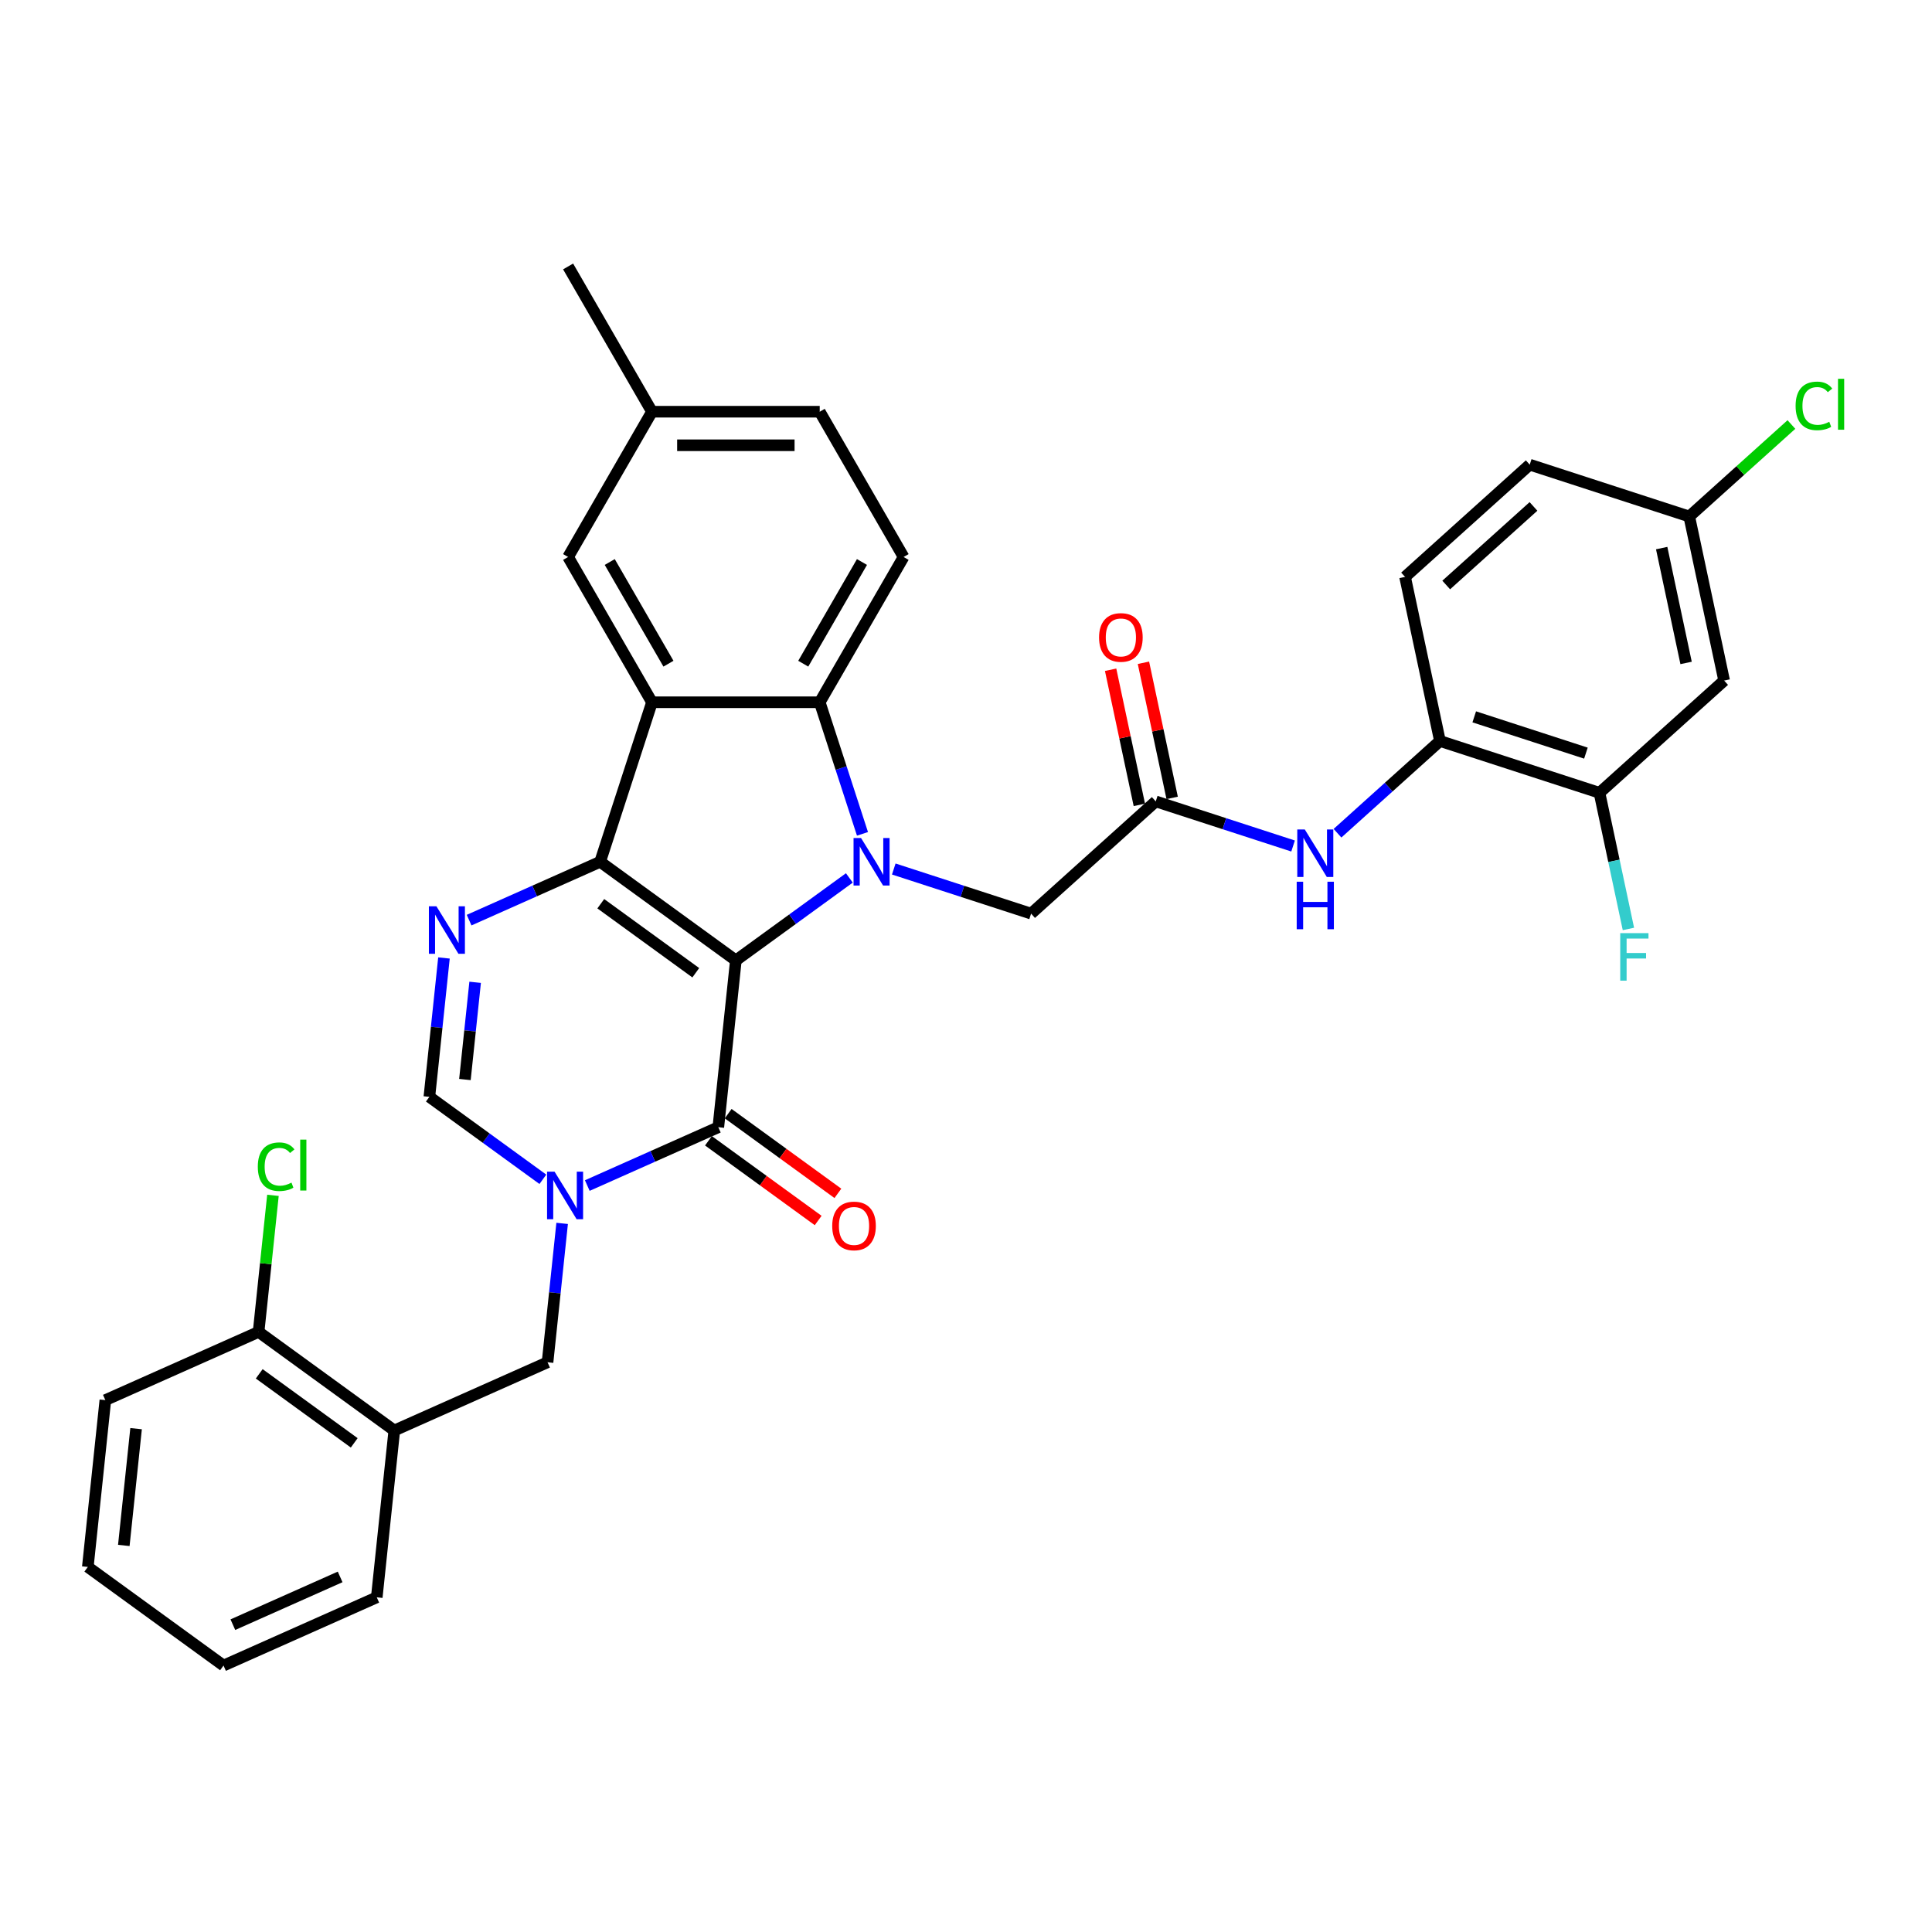 <?xml version='1.0' encoding='iso-8859-1'?>
<svg version='1.1' baseProfile='full'
              xmlns='http://www.w3.org/2000/svg'
                      xmlns:rdkit='http://www.rdkit.org/xml'
                      xmlns:xlink='http://www.w3.org/1999/xlink'
                  xml:space='preserve'
width='1000px' height='1000px' viewBox='0 0 1000 1000'>
<!-- END OF HEADER -->
<rect style='opacity:1.0;fill:#FFFFFF;stroke:none' width='1000' height='1000' x='0' y='0'> </rect>
<path class='bond-0' d='M 380.877,497.098 L 310.635,446.064' style='fill:none;fill-rule:evenodd;stroke:#000000;stroke-width:6px;stroke-linecap:butt;stroke-linejoin:miter;stroke-opacity:1' />
<path class='bond-0' d='M 360.134,503.491 L 310.964,467.767' style='fill:none;fill-rule:evenodd;stroke:#000000;stroke-width:6px;stroke-linecap:butt;stroke-linejoin:miter;stroke-opacity:1' />
<path class='bond-1' d='M 380.877,497.098 L 410.25,475.757' style='fill:none;fill-rule:evenodd;stroke:#000000;stroke-width:6px;stroke-linecap:butt;stroke-linejoin:miter;stroke-opacity:1' />
<path class='bond-1' d='M 410.25,475.757 L 439.623,454.416' style='fill:none;fill-rule:evenodd;stroke:#0000FF;stroke-width:6px;stroke-linecap:butt;stroke-linejoin:miter;stroke-opacity:1' />
<path class='bond-2' d='M 380.877,497.098 L 371.801,583.446' style='fill:none;fill-rule:evenodd;stroke:#000000;stroke-width:6px;stroke-linecap:butt;stroke-linejoin:miter;stroke-opacity:1' />
<path class='bond-3' d='M 310.635,446.064 L 337.465,363.489' style='fill:none;fill-rule:evenodd;stroke:#000000;stroke-width:6px;stroke-linecap:butt;stroke-linejoin:miter;stroke-opacity:1' />
<path class='bond-5' d='M 310.635,446.064 L 276.723,461.162' style='fill:none;fill-rule:evenodd;stroke:#000000;stroke-width:6px;stroke-linecap:butt;stroke-linejoin:miter;stroke-opacity:1' />
<path class='bond-5' d='M 276.723,461.162 L 242.812,476.26' style='fill:none;fill-rule:evenodd;stroke:#0000FF;stroke-width:6px;stroke-linecap:butt;stroke-linejoin:miter;stroke-opacity:1' />
<path class='bond-6' d='M 446.419,431.599 L 435.354,397.544' style='fill:none;fill-rule:evenodd;stroke:#0000FF;stroke-width:6px;stroke-linecap:butt;stroke-linejoin:miter;stroke-opacity:1' />
<path class='bond-6' d='M 435.354,397.544 L 424.289,363.489' style='fill:none;fill-rule:evenodd;stroke:#000000;stroke-width:6px;stroke-linecap:butt;stroke-linejoin:miter;stroke-opacity:1' />
<path class='bond-10' d='M 462.614,449.799 L 498.154,461.346' style='fill:none;fill-rule:evenodd;stroke:#0000FF;stroke-width:6px;stroke-linecap:butt;stroke-linejoin:miter;stroke-opacity:1' />
<path class='bond-10' d='M 498.154,461.346 L 533.693,472.894' style='fill:none;fill-rule:evenodd;stroke:#000000;stroke-width:6px;stroke-linecap:butt;stroke-linejoin:miter;stroke-opacity:1' />
<path class='bond-4' d='M 371.801,583.446 L 337.89,598.544' style='fill:none;fill-rule:evenodd;stroke:#000000;stroke-width:6px;stroke-linecap:butt;stroke-linejoin:miter;stroke-opacity:1' />
<path class='bond-4' d='M 337.89,598.544 L 303.979,613.642' style='fill:none;fill-rule:evenodd;stroke:#0000FF;stroke-width:6px;stroke-linecap:butt;stroke-linejoin:miter;stroke-opacity:1' />
<path class='bond-18' d='M 366.698,590.47 L 395.09,611.098' style='fill:none;fill-rule:evenodd;stroke:#000000;stroke-width:6px;stroke-linecap:butt;stroke-linejoin:miter;stroke-opacity:1' />
<path class='bond-18' d='M 395.09,611.098 L 423.482,631.727' style='fill:none;fill-rule:evenodd;stroke:#FF0000;stroke-width:6px;stroke-linecap:butt;stroke-linejoin:miter;stroke-opacity:1' />
<path class='bond-18' d='M 376.904,576.422 L 405.297,597.05' style='fill:none;fill-rule:evenodd;stroke:#000000;stroke-width:6px;stroke-linecap:butt;stroke-linejoin:miter;stroke-opacity:1' />
<path class='bond-18' d='M 405.297,597.05 L 433.689,617.678' style='fill:none;fill-rule:evenodd;stroke:#FF0000;stroke-width:6px;stroke-linecap:butt;stroke-linejoin:miter;stroke-opacity:1' />
<path class='bond-16' d='M 337.465,363.489 L 294.053,288.297' style='fill:none;fill-rule:evenodd;stroke:#000000;stroke-width:6px;stroke-linecap:butt;stroke-linejoin:miter;stroke-opacity:1' />
<path class='bond-16' d='M 345.991,343.528 L 315.603,290.894' style='fill:none;fill-rule:evenodd;stroke:#000000;stroke-width:6px;stroke-linecap:butt;stroke-linejoin:miter;stroke-opacity:1' />
<path class='bond-34' d='M 337.465,363.489 L 424.289,363.489' style='fill:none;fill-rule:evenodd;stroke:#000000;stroke-width:6px;stroke-linecap:butt;stroke-linejoin:miter;stroke-opacity:1' />
<path class='bond-7' d='M 280.988,610.409 L 251.615,589.068' style='fill:none;fill-rule:evenodd;stroke:#0000FF;stroke-width:6px;stroke-linecap:butt;stroke-linejoin:miter;stroke-opacity:1' />
<path class='bond-7' d='M 251.615,589.068 L 222.241,567.727' style='fill:none;fill-rule:evenodd;stroke:#000000;stroke-width:6px;stroke-linecap:butt;stroke-linejoin:miter;stroke-opacity:1' />
<path class='bond-8' d='M 290.963,633.225 L 287.185,669.167' style='fill:none;fill-rule:evenodd;stroke:#0000FF;stroke-width:6px;stroke-linecap:butt;stroke-linejoin:miter;stroke-opacity:1' />
<path class='bond-8' d='M 287.185,669.167 L 283.408,705.109' style='fill:none;fill-rule:evenodd;stroke:#000000;stroke-width:6px;stroke-linecap:butt;stroke-linejoin:miter;stroke-opacity:1' />
<path class='bond-35' d='M 229.796,495.843 L 226.019,531.785' style='fill:none;fill-rule:evenodd;stroke:#0000FF;stroke-width:6px;stroke-linecap:butt;stroke-linejoin:miter;stroke-opacity:1' />
<path class='bond-35' d='M 226.019,531.785 L 222.241,567.727' style='fill:none;fill-rule:evenodd;stroke:#000000;stroke-width:6px;stroke-linecap:butt;stroke-linejoin:miter;stroke-opacity:1' />
<path class='bond-35' d='M 245.933,508.441 L 243.289,533.6' style='fill:none;fill-rule:evenodd;stroke:#0000FF;stroke-width:6px;stroke-linecap:butt;stroke-linejoin:miter;stroke-opacity:1' />
<path class='bond-35' d='M 243.289,533.6 L 240.644,558.759' style='fill:none;fill-rule:evenodd;stroke:#000000;stroke-width:6px;stroke-linecap:butt;stroke-linejoin:miter;stroke-opacity:1' />
<path class='bond-15' d='M 424.289,363.489 L 467.701,288.297' style='fill:none;fill-rule:evenodd;stroke:#000000;stroke-width:6px;stroke-linecap:butt;stroke-linejoin:miter;stroke-opacity:1' />
<path class='bond-15' d='M 415.762,343.528 L 446.151,290.894' style='fill:none;fill-rule:evenodd;stroke:#000000;stroke-width:6px;stroke-linecap:butt;stroke-linejoin:miter;stroke-opacity:1' />
<path class='bond-12' d='M 283.408,705.109 L 204.09,740.424' style='fill:none;fill-rule:evenodd;stroke:#000000;stroke-width:6px;stroke-linecap:butt;stroke-linejoin:miter;stroke-opacity:1' />
<path class='bond-9' d='M 598.216,414.797 L 533.693,472.894' style='fill:none;fill-rule:evenodd;stroke:#000000;stroke-width:6px;stroke-linecap:butt;stroke-linejoin:miter;stroke-opacity:1' />
<path class='bond-11' d='M 598.216,414.797 L 633.756,426.345' style='fill:none;fill-rule:evenodd;stroke:#000000;stroke-width:6px;stroke-linecap:butt;stroke-linejoin:miter;stroke-opacity:1' />
<path class='bond-11' d='M 633.756,426.345 L 669.295,437.892' style='fill:none;fill-rule:evenodd;stroke:#0000FF;stroke-width:6px;stroke-linecap:butt;stroke-linejoin:miter;stroke-opacity:1' />
<path class='bond-20' d='M 606.709,412.992 L 599.276,378.021' style='fill:none;fill-rule:evenodd;stroke:#000000;stroke-width:6px;stroke-linecap:butt;stroke-linejoin:miter;stroke-opacity:1' />
<path class='bond-20' d='M 599.276,378.021 L 591.843,343.051' style='fill:none;fill-rule:evenodd;stroke:#FF0000;stroke-width:6px;stroke-linecap:butt;stroke-linejoin:miter;stroke-opacity:1' />
<path class='bond-20' d='M 589.724,416.602 L 582.29,381.632' style='fill:none;fill-rule:evenodd;stroke:#000000;stroke-width:6px;stroke-linecap:butt;stroke-linejoin:miter;stroke-opacity:1' />
<path class='bond-20' d='M 582.29,381.632 L 574.857,346.661' style='fill:none;fill-rule:evenodd;stroke:#FF0000;stroke-width:6px;stroke-linecap:butt;stroke-linejoin:miter;stroke-opacity:1' />
<path class='bond-13' d='M 692.286,431.277 L 718.8,407.404' style='fill:none;fill-rule:evenodd;stroke:#0000FF;stroke-width:6px;stroke-linecap:butt;stroke-linejoin:miter;stroke-opacity:1' />
<path class='bond-13' d='M 718.8,407.404 L 745.314,383.531' style='fill:none;fill-rule:evenodd;stroke:#000000;stroke-width:6px;stroke-linecap:butt;stroke-linejoin:miter;stroke-opacity:1' />
<path class='bond-19' d='M 204.09,740.424 L 133.848,689.39' style='fill:none;fill-rule:evenodd;stroke:#000000;stroke-width:6px;stroke-linecap:butt;stroke-linejoin:miter;stroke-opacity:1' />
<path class='bond-19' d='M 183.347,746.817 L 134.177,711.093' style='fill:none;fill-rule:evenodd;stroke:#000000;stroke-width:6px;stroke-linecap:butt;stroke-linejoin:miter;stroke-opacity:1' />
<path class='bond-29' d='M 204.09,740.424 L 195.014,826.772' style='fill:none;fill-rule:evenodd;stroke:#000000;stroke-width:6px;stroke-linecap:butt;stroke-linejoin:miter;stroke-opacity:1' />
<path class='bond-14' d='M 745.314,383.531 L 827.888,410.361' style='fill:none;fill-rule:evenodd;stroke:#000000;stroke-width:6px;stroke-linecap:butt;stroke-linejoin:miter;stroke-opacity:1' />
<path class='bond-14' d='M 763.066,371.04 L 820.868,389.821' style='fill:none;fill-rule:evenodd;stroke:#000000;stroke-width:6px;stroke-linecap:butt;stroke-linejoin:miter;stroke-opacity:1' />
<path class='bond-21' d='M 745.314,383.531 L 727.262,298.604' style='fill:none;fill-rule:evenodd;stroke:#000000;stroke-width:6px;stroke-linecap:butt;stroke-linejoin:miter;stroke-opacity:1' />
<path class='bond-17' d='M 827.888,410.361 L 892.411,352.264' style='fill:none;fill-rule:evenodd;stroke:#000000;stroke-width:6px;stroke-linecap:butt;stroke-linejoin:miter;stroke-opacity:1' />
<path class='bond-23' d='M 827.888,410.361 L 835.377,445.592' style='fill:none;fill-rule:evenodd;stroke:#000000;stroke-width:6px;stroke-linecap:butt;stroke-linejoin:miter;stroke-opacity:1' />
<path class='bond-23' d='M 835.377,445.592 L 842.866,480.823' style='fill:none;fill-rule:evenodd;stroke:#33CCCC;stroke-width:6px;stroke-linecap:butt;stroke-linejoin:miter;stroke-opacity:1' />
<path class='bond-25' d='M 467.701,288.297 L 424.289,213.105' style='fill:none;fill-rule:evenodd;stroke:#000000;stroke-width:6px;stroke-linecap:butt;stroke-linejoin:miter;stroke-opacity:1' />
<path class='bond-24' d='M 294.053,288.297 L 337.465,213.105' style='fill:none;fill-rule:evenodd;stroke:#000000;stroke-width:6px;stroke-linecap:butt;stroke-linejoin:miter;stroke-opacity:1' />
<path class='bond-38' d='M 892.411,352.264 L 874.36,267.337' style='fill:none;fill-rule:evenodd;stroke:#000000;stroke-width:6px;stroke-linecap:butt;stroke-linejoin:miter;stroke-opacity:1' />
<path class='bond-38' d='M 872.718,343.135 L 860.082,283.687' style='fill:none;fill-rule:evenodd;stroke:#000000;stroke-width:6px;stroke-linecap:butt;stroke-linejoin:miter;stroke-opacity:1' />
<path class='bond-26' d='M 133.848,689.39 L 137.563,654.047' style='fill:none;fill-rule:evenodd;stroke:#000000;stroke-width:6px;stroke-linecap:butt;stroke-linejoin:miter;stroke-opacity:1' />
<path class='bond-26' d='M 137.563,654.047 L 141.277,618.704' style='fill:none;fill-rule:evenodd;stroke:#00CC00;stroke-width:6px;stroke-linecap:butt;stroke-linejoin:miter;stroke-opacity:1' />
<path class='bond-30' d='M 133.848,689.39 L 54.53,724.704' style='fill:none;fill-rule:evenodd;stroke:#000000;stroke-width:6px;stroke-linecap:butt;stroke-linejoin:miter;stroke-opacity:1' />
<path class='bond-27' d='M 727.262,298.604 L 791.785,240.507' style='fill:none;fill-rule:evenodd;stroke:#000000;stroke-width:6px;stroke-linecap:butt;stroke-linejoin:miter;stroke-opacity:1' />
<path class='bond-27' d='M 748.56,302.794 L 793.726,262.126' style='fill:none;fill-rule:evenodd;stroke:#000000;stroke-width:6px;stroke-linecap:butt;stroke-linejoin:miter;stroke-opacity:1' />
<path class='bond-22' d='M 874.36,267.337 L 791.785,240.507' style='fill:none;fill-rule:evenodd;stroke:#000000;stroke-width:6px;stroke-linecap:butt;stroke-linejoin:miter;stroke-opacity:1' />
<path class='bond-28' d='M 874.36,267.337 L 900.795,243.535' style='fill:none;fill-rule:evenodd;stroke:#000000;stroke-width:6px;stroke-linecap:butt;stroke-linejoin:miter;stroke-opacity:1' />
<path class='bond-28' d='M 900.795,243.535 L 927.231,219.732' style='fill:none;fill-rule:evenodd;stroke:#00CC00;stroke-width:6px;stroke-linecap:butt;stroke-linejoin:miter;stroke-opacity:1' />
<path class='bond-31' d='M 337.465,213.105 L 294.053,137.913' style='fill:none;fill-rule:evenodd;stroke:#000000;stroke-width:6px;stroke-linecap:butt;stroke-linejoin:miter;stroke-opacity:1' />
<path class='bond-36' d='M 337.465,213.105 L 424.289,213.105' style='fill:none;fill-rule:evenodd;stroke:#000000;stroke-width:6px;stroke-linecap:butt;stroke-linejoin:miter;stroke-opacity:1' />
<path class='bond-36' d='M 350.488,230.47 L 411.265,230.47' style='fill:none;fill-rule:evenodd;stroke:#000000;stroke-width:6px;stroke-linecap:butt;stroke-linejoin:miter;stroke-opacity:1' />
<path class='bond-32' d='M 195.014,826.772 L 115.697,862.087' style='fill:none;fill-rule:evenodd;stroke:#000000;stroke-width:6px;stroke-linecap:butt;stroke-linejoin:miter;stroke-opacity:1' />
<path class='bond-32' d='M 176.054,816.206 L 120.531,840.926' style='fill:none;fill-rule:evenodd;stroke:#000000;stroke-width:6px;stroke-linecap:butt;stroke-linejoin:miter;stroke-opacity:1' />
<path class='bond-37' d='M 54.53,724.704 L 45.455,811.053' style='fill:none;fill-rule:evenodd;stroke:#000000;stroke-width:6px;stroke-linecap:butt;stroke-linejoin:miter;stroke-opacity:1' />
<path class='bond-37' d='M 70.439,739.472 L 64.086,799.915' style='fill:none;fill-rule:evenodd;stroke:#000000;stroke-width:6px;stroke-linecap:butt;stroke-linejoin:miter;stroke-opacity:1' />
<path class='bond-33' d='M 115.697,862.087 L 45.455,811.053' style='fill:none;fill-rule:evenodd;stroke:#000000;stroke-width:6px;stroke-linecap:butt;stroke-linejoin:miter;stroke-opacity:1' />
<path  class='atom-2' d='M 445.684 433.769
L 453.741 446.793
Q 454.54 448.078, 455.825 450.405
Q 457.11 452.732, 457.179 452.871
L 457.179 433.769
L 460.444 433.769
L 460.444 458.358
L 457.075 458.358
L 448.427 444.119
Q 447.42 442.452, 446.344 440.542
Q 445.302 438.632, 444.989 438.041
L 444.989 458.358
L 441.794 458.358
L 441.794 433.769
L 445.684 433.769
' fill='#0000FF'/>
<path  class='atom-5' d='M 287.048 606.466
L 295.105 619.49
Q 295.904 620.775, 297.189 623.102
Q 298.474 625.429, 298.544 625.568
L 298.544 606.466
L 301.808 606.466
L 301.808 631.055
L 298.439 631.055
L 289.792 616.816
Q 288.785 615.149, 287.708 613.239
Q 286.666 611.328, 286.354 610.738
L 286.354 631.055
L 283.158 631.055
L 283.158 606.466
L 287.048 606.466
' fill='#0000FF'/>
<path  class='atom-6' d='M 225.882 469.084
L 233.939 482.108
Q 234.738 483.393, 236.023 485.719
Q 237.308 488.046, 237.377 488.185
L 237.377 469.084
L 240.642 469.084
L 240.642 493.672
L 237.273 493.672
L 228.625 479.433
Q 227.618 477.766, 226.541 475.856
Q 225.5 473.946, 225.187 473.356
L 225.187 493.672
L 221.992 493.672
L 221.992 469.084
L 225.882 469.084
' fill='#0000FF'/>
<path  class='atom-12' d='M 675.356 429.333
L 683.413 442.357
Q 684.212 443.642, 685.497 445.968
Q 686.782 448.295, 686.851 448.434
L 686.851 429.333
L 690.116 429.333
L 690.116 453.922
L 686.747 453.922
L 678.099 439.682
Q 677.092 438.015, 676.016 436.105
Q 674.974 434.195, 674.661 433.605
L 674.661 453.922
L 671.466 453.922
L 671.466 429.333
L 675.356 429.333
' fill='#0000FF'/>
<path  class='atom-12' d='M 671.171 456.38
L 674.505 456.38
L 674.505 466.834
L 687.077 466.834
L 687.077 456.38
L 690.411 456.38
L 690.411 480.969
L 687.077 480.969
L 687.077 469.612
L 674.505 469.612
L 674.505 480.969
L 671.171 480.969
L 671.171 456.38
' fill='#0000FF'/>
<path  class='atom-19' d='M 430.756 634.549
Q 430.756 628.645, 433.673 625.346
Q 436.591 622.047, 442.043 622.047
Q 447.496 622.047, 450.413 625.346
Q 453.33 628.645, 453.33 634.549
Q 453.33 640.523, 450.378 643.926
Q 447.426 647.295, 442.043 647.295
Q 436.625 647.295, 433.673 643.926
Q 430.756 640.558, 430.756 634.549
M 442.043 644.517
Q 445.794 644.517, 447.808 642.016
Q 449.857 639.481, 449.857 634.549
Q 449.857 629.722, 447.808 627.291
Q 445.794 624.825, 442.043 624.825
Q 438.292 624.825, 436.243 627.256
Q 434.229 629.687, 434.229 634.549
Q 434.229 639.516, 436.243 642.016
Q 438.292 644.517, 442.043 644.517
' fill='#FF0000'/>
<path  class='atom-21' d='M 568.877 329.94
Q 568.877 324.036, 571.795 320.736
Q 574.712 317.437, 580.165 317.437
Q 585.617 317.437, 588.534 320.736
Q 591.452 324.036, 591.452 329.94
Q 591.452 335.913, 588.5 339.317
Q 585.548 342.686, 580.165 342.686
Q 574.747 342.686, 571.795 339.317
Q 568.877 335.948, 568.877 329.94
M 580.165 339.907
Q 583.915 339.907, 585.93 337.407
Q 587.979 334.871, 587.979 329.94
Q 587.979 325.112, 585.93 322.681
Q 583.915 320.216, 580.165 320.216
Q 576.414 320.216, 574.365 322.647
Q 572.35 325.078, 572.35 329.94
Q 572.35 334.906, 574.365 337.407
Q 576.414 339.907, 580.165 339.907
' fill='#FF0000'/>
<path  class='atom-24' d='M 838.63 482.993
L 853.251 482.993
L 853.251 485.806
L 841.929 485.806
L 841.929 493.273
L 852 493.273
L 852 496.121
L 841.929 496.121
L 841.929 507.582
L 838.63 507.582
L 838.63 482.993
' fill='#33CCCC'/>
<path  class='atom-27' d='M 133.442 603.892
Q 133.442 597.78, 136.29 594.585
Q 139.173 591.355, 144.625 591.355
Q 149.696 591.355, 152.405 594.932
L 150.112 596.807
Q 148.133 594.202, 144.625 594.202
Q 140.909 594.202, 138.93 596.703
Q 136.985 599.169, 136.985 603.892
Q 136.985 608.754, 138.999 611.255
Q 141.048 613.755, 145.007 613.755
Q 147.716 613.755, 150.877 612.123
L 151.849 614.728
Q 150.564 615.561, 148.619 616.047
Q 146.674 616.534, 144.521 616.534
Q 139.173 616.534, 136.29 613.269
Q 133.442 610.004, 133.442 603.892
' fill='#00CC00'/>
<path  class='atom-27' d='M 155.391 589.861
L 158.587 589.861
L 158.587 616.221
L 155.391 616.221
L 155.391 589.861
' fill='#00CC00'/>
<path  class='atom-29' d='M 929.401 210.092
Q 929.401 203.979, 932.249 200.784
Q 935.132 197.554, 940.584 197.554
Q 945.655 197.554, 948.364 201.131
L 946.071 203.007
Q 944.092 200.402, 940.584 200.402
Q 936.868 200.402, 934.888 202.902
Q 932.944 205.368, 932.944 210.092
Q 932.944 214.954, 934.958 217.454
Q 937.007 219.955, 940.966 219.955
Q 943.675 219.955, 946.835 218.322
L 947.808 220.927
Q 946.523 221.761, 944.578 222.247
Q 942.633 222.733, 940.48 222.733
Q 935.132 222.733, 932.249 219.469
Q 929.401 216.204, 929.401 210.092
' fill='#00CC00'/>
<path  class='atom-29' d='M 951.35 196.061
L 954.545 196.061
L 954.545 222.421
L 951.35 222.421
L 951.35 196.061
' fill='#00CC00'/>
</svg>
